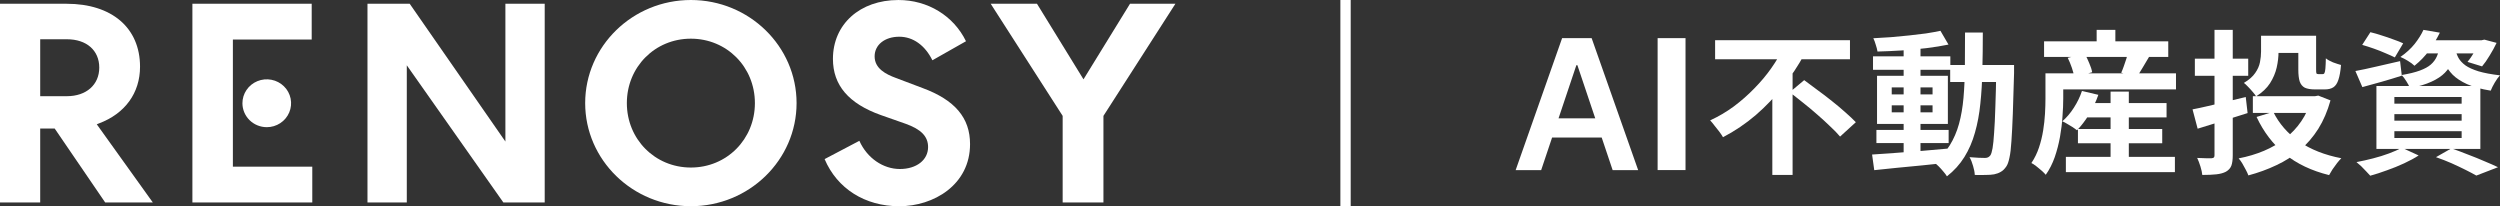 <?xml version="1.0" encoding="UTF-8"?><svg id="_レイヤー_2" xmlns="http://www.w3.org/2000/svg" viewBox="0 0 2424.69 200.01"><rect x="0" y="0" width="2424.69" height="200.01" fill="#333333" stroke="none"/><defs><style>.cls-1{fill:#fff;}</style></defs><g id="_レイヤー_1-2"><path class="cls-1" d="M95.92,119.71c25.37-9.5,39.9-29.55,39.9-55,0-37.66-27.28-61.06-71.18-61.06H0v192.71h38.99v-71.71h14.04l48.98,71.71h46.2l-54.35-75.81,2.07-.84ZM64.92,93.29h-25.93v-55.21h25.93c19.04,0,31.35,10.78,31.35,27.47s-12.61,27.74-31.35,27.74Z"/><path class="cls-1" d="M225.87,38.35h76.44V3.64h-115.71v192.71h116.28v-34.71h-77.01V38.35Z"/><path class="cls-1" d="M356.41,3.64v192.71h38.13V63.33l93.65,133.02h40.11V3.64h-38.13v133.64L397.36,3.64h-40.95Z"/><path class="cls-1" d="M670.06,0c-56.52,0-102.51,44.86-102.51,100s46,100,102.51,100,102.52-44.86,102.52-100S726.59,0,670.06,0ZM670.06,162.49c-34.81,0-62.09-27.45-62.09-62.49s27.27-62.49,62.09-62.49,62.1,27.45,62.1,62.49-27.27,62.49-62.1,62.49Z"/><path class="cls-1" d="M894.66,85.34l-25.93-9.81c-9.45-3.48-20.46-9.01-20.46-20.86,0-11.21,9.83-19.06,23.93-19.06,13.32,0,24.94,8.3,32.1,22.85l32.59-18.47c-12.06-24.73-37.08-39.98-65.55-39.98-37.38,0-63.5,23.49-63.5,57.13,0,25.48,15.19,43.3,46.43,54.44l23.93,8.41c15.16,5.37,21.93,12.35,21.93,22.61,0,12.62-11.26,21.31-27.36,21.31s-31.73-10.43-39.3-27.35l-33.7,17.73c12.18,28.67,39.15,45.73,72.43,45.73s68.63-20.69,68.63-60.28c0-25.48-14.66-42.78-46.16-54.4Z"/><path class="cls-1" d="M1095.97,3.64l-45.12,73.3L1005.74,3.64h-44.89l69.8,108.75v83.96h39.55v-83.96l.27-.41L1140,3.64h-44.03Z"/><path class="cls-1" d="M258.73,123.35c4.67,0,9.23-1.36,13.11-3.91,3.88-2.55,6.91-6.18,8.69-10.42,1.79-4.24,2.25-8.91,1.34-13.42-.91-4.5-3.16-8.64-6.47-11.88-3.3-3.25-7.51-5.45-12.09-6.35-4.58-.89-9.33-.43-13.64,1.33-4.31,1.76-8,4.74-10.59,8.56-2.59,3.82-3.97,8.31-3.96,12.9.02,6.15,2.51,12.04,6.93,16.38s10.41,6.79,16.66,6.8h0Z"/><rect class="cls-1" x="1300" width="10" height="200"/><path class="cls-1" d="M2291.04,43.53l7.95-12.3c3.4.8,7.05,1.85,10.95,3.15,3.9,1.2,7.7,2.5,11.4,3.9,3.8,1.3,6.95,2.55,9.45,3.75l-8.1,13.65c-2.4-1.2-5.4-2.55-9-4.05-3.6-1.6-7.4-3.1-11.4-4.5s-7.75-2.6-11.25-3.6ZM2284.44,68.88c5.5-1,12.1-2.4,19.8-4.2,7.8-1.8,15.65-3.6,23.55-5.4l1.65,14.1c-6.5,2.1-13.1,4.1-19.8,6-6.6,1.8-12.75,3.5-18.45,5.1l-6.75-15.6ZM2350.89,39.03h57.6v12.75h-67.65l10.05-12.75ZM2404.29,39.03h2.55l2.7-.6,11.85,3.15c-1.9,4-4.15,8.1-6.75,12.3-2.5,4.2-4.95,7.7-7.35,10.5l-14.1-4.35c2-2.4,4.05-5.35,6.15-8.85,2.1-3.6,3.75-6.95,4.95-10.05v-2.1ZM2366.34,44.42h16.05c-.7,5.3-1.9,10.15-3.6,14.55-1.7,4.3-4.2,8.15-7.5,11.55-3.2,3.3-7.55,6.2-13.05,8.7-5.4,2.5-12.35,4.6-20.85,6.3-.7-1.9-1.85-4.1-3.45-6.6-1.6-2.6-3.15-4.65-4.65-6.15,7.2-1.2,13.1-2.65,17.7-4.35,4.6-1.7,8.15-3.65,10.65-5.85,2.6-2.3,4.55-4.95,5.85-7.95s2.25-6.4,2.85-10.2ZM2381.49,48.17c.6,2.8,1.6,5.5,3,8.1,1.5,2.6,3.75,5,6.75,7.2,3,2.1,7.2,4,12.6,5.7,5.4,1.6,12.35,2.9,20.85,3.9-1.7,1.8-3.4,4.15-5.1,7.05-1.7,2.9-3,5.5-3.9,7.8-9.3-1.5-16.95-3.6-22.95-6.3-5.9-2.7-10.55-5.75-13.95-9.15-3.3-3.4-5.85-7.05-7.65-10.95-1.7-4-3.05-7.95-4.05-11.85l14.4-1.5ZM2350.44,28.98l15.9,2.7c-2.9,5.9-6.3,11.6-10.2,17.1-3.9,5.4-8.7,10.4-14.4,15-1.6-1.6-3.75-3.2-6.45-4.8-2.6-1.6-5-2.85-7.2-3.75,5.5-3.8,10.1-8,13.8-12.6,3.7-4.7,6.55-9.25,8.55-13.65ZM2322.24,110.72v6.3h65.25v-6.3h-65.25ZM2322.24,127.22v6.6h65.25v-6.6h-65.25ZM2322.24,94.07v6.45h65.25v-6.45h-65.25ZM2304.84,83.43h100.8v61.05h-100.8v-61.05ZM2362.59,152.43l15-8.55c5.4,1.9,10.85,3.95,16.35,6.15,5.6,2.1,10.9,4.25,15.9,6.45,5.1,2.1,9.4,4,12.9,5.7l-21,8.1c-2.8-1.6-6.3-3.45-10.5-5.55-4.2-2.1-8.75-4.25-13.65-6.45-4.8-2.1-9.8-4.05-15-5.85ZM2329.44,143.27l16.35,7.5c-4,2.6-8.7,5.15-14.1,7.65-5.4,2.5-10.95,4.75-16.65,6.75-5.7,2.1-11.1,3.85-16.2,5.25-1.1-1.2-2.45-2.65-4.05-4.35-1.5-1.6-3.1-3.25-4.8-4.95-1.7-1.6-3.2-2.9-4.5-3.9,5.3-1,10.65-2.2,16.05-3.6,5.5-1.4,10.65-3,15.45-4.8,4.9-1.8,9.05-3.65,12.45-5.55Z"/><path class="cls-1" d="M2192.94,34.67h16.95v15.6c0,4.9-.6,10-1.8,15.3-1.2,5.2-3.35,10.25-6.45,15.15-3.1,4.8-7.6,9.05-13.5,12.75-.7-1.2-1.8-2.65-3.3-4.35-1.5-1.8-3.05-3.5-4.65-5.1-1.5-1.6-2.8-2.8-3.9-3.6,5-3,8.65-6.2,10.95-9.6,2.4-3.4,3.95-6.9,4.65-10.5.7-3.6,1.05-7.05,1.05-10.35v-15.3ZM2201.34,34.67h36.45v16.65h-36.45v-16.65ZM2229.09,34.67h17.25v32.7c0,2,.1,3.25.3,3.75.3.5.9.75,1.8.75h4.35c.8,0,1.35-.35,1.65-1.05.4-.7.7-2.15.9-4.35.2-2.2.35-5.5.45-9.9,1.7,1.4,4,2.7,6.9,3.9,3,1.1,5.6,1.95,7.8,2.55-.5,6.1-1.35,10.9-2.55,14.4-1.1,3.4-2.7,5.8-4.8,7.2-2.1,1.4-4.9,2.1-8.4,2.1h-9.6c-4.1,0-7.35-.55-9.75-1.65-2.3-1.2-3.95-3.2-4.95-6-.9-2.8-1.35-6.65-1.35-11.55v-32.85ZM2184.99,93.32h62.25v16.2h-62.25v-16.2ZM2241.69,93.32h3.45l3.3-.6,11.85,4.65c-2.9,10.4-6.85,19.6-11.85,27.6-5,7.9-10.95,14.8-17.85,20.7-6.8,5.8-14.4,10.65-22.8,14.55-8.4,4-17.45,7.3-27.15,9.9-.6-1.7-1.45-3.55-2.55-5.55-1-2-2.1-4-3.3-6s-2.4-3.65-3.6-4.95c8.8-1.7,17-4.15,24.6-7.35,7.6-3.2,14.45-7.2,20.55-12,6.1-4.8,11.3-10.35,15.6-16.65,4.4-6.4,7.65-13.6,9.75-21.6v-2.7ZM2204.79,108.47c5.6,11.4,13.95,21,25.05,28.8,11.2,7.7,24.85,13.1,40.95,16.2-1.3,1.3-2.7,2.9-4.2,4.8-1.5,2-2.95,4-4.35,6-1.3,2-2.4,3.85-3.3,5.55-17-4.2-31.3-11-42.9-20.4-11.5-9.5-20.65-21.5-27.45-36l16.2-4.95ZM2126.49,106.07c4.3-.8,9.2-1.85,14.7-3.15,5.6-1.3,11.55-2.7,17.85-4.2,6.3-1.6,12.65-3.15,19.05-4.65l1.8,15.6c-8.3,2.6-16.7,5.25-25.2,7.95-8.4,2.7-16.15,5.1-23.25,7.2l-4.95-18.75ZM2128.74,56.88h51.75v16.65h-51.75v-16.65ZM2147.79,28.98h17.7v121.5c0,4.4-.45,7.8-1.35,10.2-.9,2.4-2.65,4.35-5.25,5.85-2.5,1.3-5.6,2.15-9.3,2.55-3.7.4-8.25.6-13.65.6-.2-2.3-.8-5.05-1.8-8.25s-2.05-5.95-3.15-8.25c2.9.1,5.7.2,8.4.3h5.55c1.1-.1,1.85-.35,2.25-.75.4-.4.6-1.1.6-2.1V28.98Z"/><path class="cls-1" d="M2018.64,99.93h82.65v13.95h-82.65v-13.95ZM2015.34,125.12h81.75v13.8h-81.75v-13.8ZM2003.64,152.12h105.75v14.85h-105.75v-14.85ZM2046.99,88.82h17.7v72.45h-17.7v-72.45ZM2019.24,88.22l15.9,3.75c-2.3,6.6-5.3,12.95-9,19.05-3.7,6-7.6,11.1-11.7,15.3-1.1-.9-2.5-1.9-4.2-3-1.7-1.1-3.45-2.15-5.25-3.15-1.8-1.1-3.4-1.95-4.8-2.55,4.2-3.6,7.95-8,11.25-13.2,3.4-5.3,6-10.7,7.8-16.2ZM1993.74,71.12h116.7v15.6h-116.7v-15.6ZM1982.49,40.08h120.45v15.15h-120.45v-15.15ZM2033.49,28.98h18.15v19.95h-18.15v-19.95ZM1983.84,71.12h17.25v24.45c0,5.3-.25,11.15-.75,17.55-.4,6.4-1.2,12.95-2.4,19.65-1.2,6.7-2.9,13.25-5.1,19.65-2.2,6.3-5.1,12-8.7,17.1-.9-1.1-2.25-2.45-4.05-4.05-1.7-1.5-3.45-2.95-5.25-4.35-1.8-1.4-3.35-2.4-4.65-3,3.1-4.6,5.55-9.6,7.35-15,1.8-5.4,3.15-10.9,4.05-16.5.9-5.6,1.5-11.05,1.8-16.35.3-5.3.45-10.2.45-14.7v-24.45ZM2005.44,56.12l16.35-4.2c1.6,2.7,3.1,5.8,4.5,9.3,1.5,3.4,2.45,6.35,2.85,8.85l-17.4,4.8c-.3-2.5-1.05-5.5-2.25-9s-2.55-6.75-4.05-9.75ZM2064.09,50.42l20.55,4.2c-2.3,3.8-4.5,7.5-6.6,11.1-2.1,3.6-4.05,6.65-5.85,9.15l-14.85-4.35c.9-2,1.75-4.15,2.55-6.45.9-2.4,1.7-4.75,2.4-7.05.7-2.4,1.3-4.6,1.8-6.6Z"/><path class="cls-1" d="M1819.89,126.03h70.05v12.75h-70.05v-12.75ZM1816.59,54.62h75v13.05h-75v-13.05ZM1846.29,44.12h16.35v107.55h-16.35V44.12ZM1815.69,149.88c6.3-.4,13.5-.9,21.6-1.5,8.1-.6,16.65-1.25,25.65-1.95,9.1-.8,18.15-1.6,27.15-2.4l.15,13.65c-8.5.9-17.1,1.8-25.8,2.7-8.6.9-16.9,1.7-24.9,2.4-7.9.8-15.15,1.55-21.75,2.25l-2.1-15.15ZM1834.74,102.18v6.75h39.6v-6.75h-39.6ZM1834.74,84.78v6.75h39.6v-6.75h-39.6ZM1820.49,73.53h68.7v46.65h-68.7v-46.65ZM1881.99,29.88l7.8,13.35c-6.3,1.3-13.4,2.45-21.3,3.45-7.8.9-15.8,1.65-24,2.25-8.2.5-16.05.85-23.55,1.05-.3-1.9-.85-4.05-1.65-6.45-.7-2.5-1.5-4.65-2.4-6.45,5.6-.3,11.35-.65,17.25-1.05,5.9-.5,11.7-1.05,17.4-1.65,5.8-.6,11.25-1.25,16.35-1.95,5.2-.8,9.9-1.65,14.1-2.55ZM1891.44,63.03h52.05v16.5h-52.05v-16.5ZM1936.14,63.03h17.25v7.95c-.4,15.4-.8,28.5-1.2,39.3-.4,10.7-.85,19.55-1.35,26.55-.4,6.9-1.05,12.3-1.95,16.2-.8,3.9-1.8,6.7-3,8.4-1.7,2.5-3.5,4.25-5.4,5.25-1.8,1.1-3.95,1.9-6.45,2.4-2.3.4-5.1.6-8.4.6-3.3.1-6.75.1-10.35,0-.1-2.5-.65-5.4-1.65-8.7-.9-3.3-2.05-6.15-3.45-8.55,3.2.3,6.15.5,8.85.6,2.7.1,4.75.15,6.15.15,1.2,0,2.2-.2,3-.6.8-.4,1.55-1.05,2.25-1.95.8-1.2,1.5-3.5,2.1-6.9.6-3.5,1.1-8.45,1.5-14.85.5-6.5.9-14.85,1.2-25.05.4-10.2.7-22.55.9-37.05v-3.75ZM1905.84,31.52h17.25c0,12.8-.15,24.95-.45,36.45-.2,11.5-.85,22.35-1.95,32.55-1,10.1-2.75,19.5-5.25,28.2-2.4,8.6-5.8,16.45-10.2,23.55-4.4,7.1-10.05,13.35-16.95,18.75-.9-1.5-2.1-3.1-3.6-4.8-1.4-1.7-2.9-3.35-4.5-4.95-1.5-1.5-3-2.75-4.5-3.75,6.3-4.8,11.4-10.3,15.3-16.5,3.9-6.3,6.9-13.25,9-20.85,2.1-7.7,3.55-16.1,4.35-25.2.8-9.2,1.25-19.05,1.35-29.55.1-10.6.15-21.9.15-33.9Z"/><path class="cls-1" d="M1663.44,39.02h130.8v18.45h-130.8v-18.45ZM1735.89,89.42l13.95-11.7c4,2.9,8.3,6.1,12.9,9.6,4.7,3.4,9.35,6.95,13.95,10.65,4.7,3.7,9.05,7.35,13.05,10.95,4,3.5,7.4,6.7,10.2,9.6l-15.3,13.95c-2.5-3-5.7-6.3-9.6-9.9-3.8-3.7-7.95-7.5-12.45-11.4-4.4-3.9-8.95-7.7-13.65-11.4-4.6-3.7-8.95-7.15-13.05-10.35ZM1729.89,45.92l19.95,7.05c-5.7,10.5-12.5,20.75-20.4,30.75-7.8,10-16.6,19.25-26.4,27.75-9.8,8.4-20.45,15.6-31.95,21.6-.9-1.6-2.1-3.4-3.6-5.4s-3.05-3.95-4.65-5.85c-1.5-2-2.9-3.7-4.2-5.1,8.1-3.7,15.75-8.2,22.95-13.5,7.2-5.4,13.85-11.25,19.95-17.55,6.2-6.3,11.65-12.8,16.35-19.5,4.8-6.8,8.8-13.55,12-20.25ZM1718.94,82.22l19.65-19.65v107.1h-19.65v-87.45Z"/><path class="cls-1" d="M1634.75,36.97v128h-27.06V36.97h27.06Z"/><path class="cls-1" d="M1494.75,164.98h-24.75l45.06-128h28.63l45.12,128h-24.75l-34.18-101.75h-1l-34.13,101.75ZM1495.56,114.79h67.5v18.62h-67.5v-18.62Z"/></g></svg>